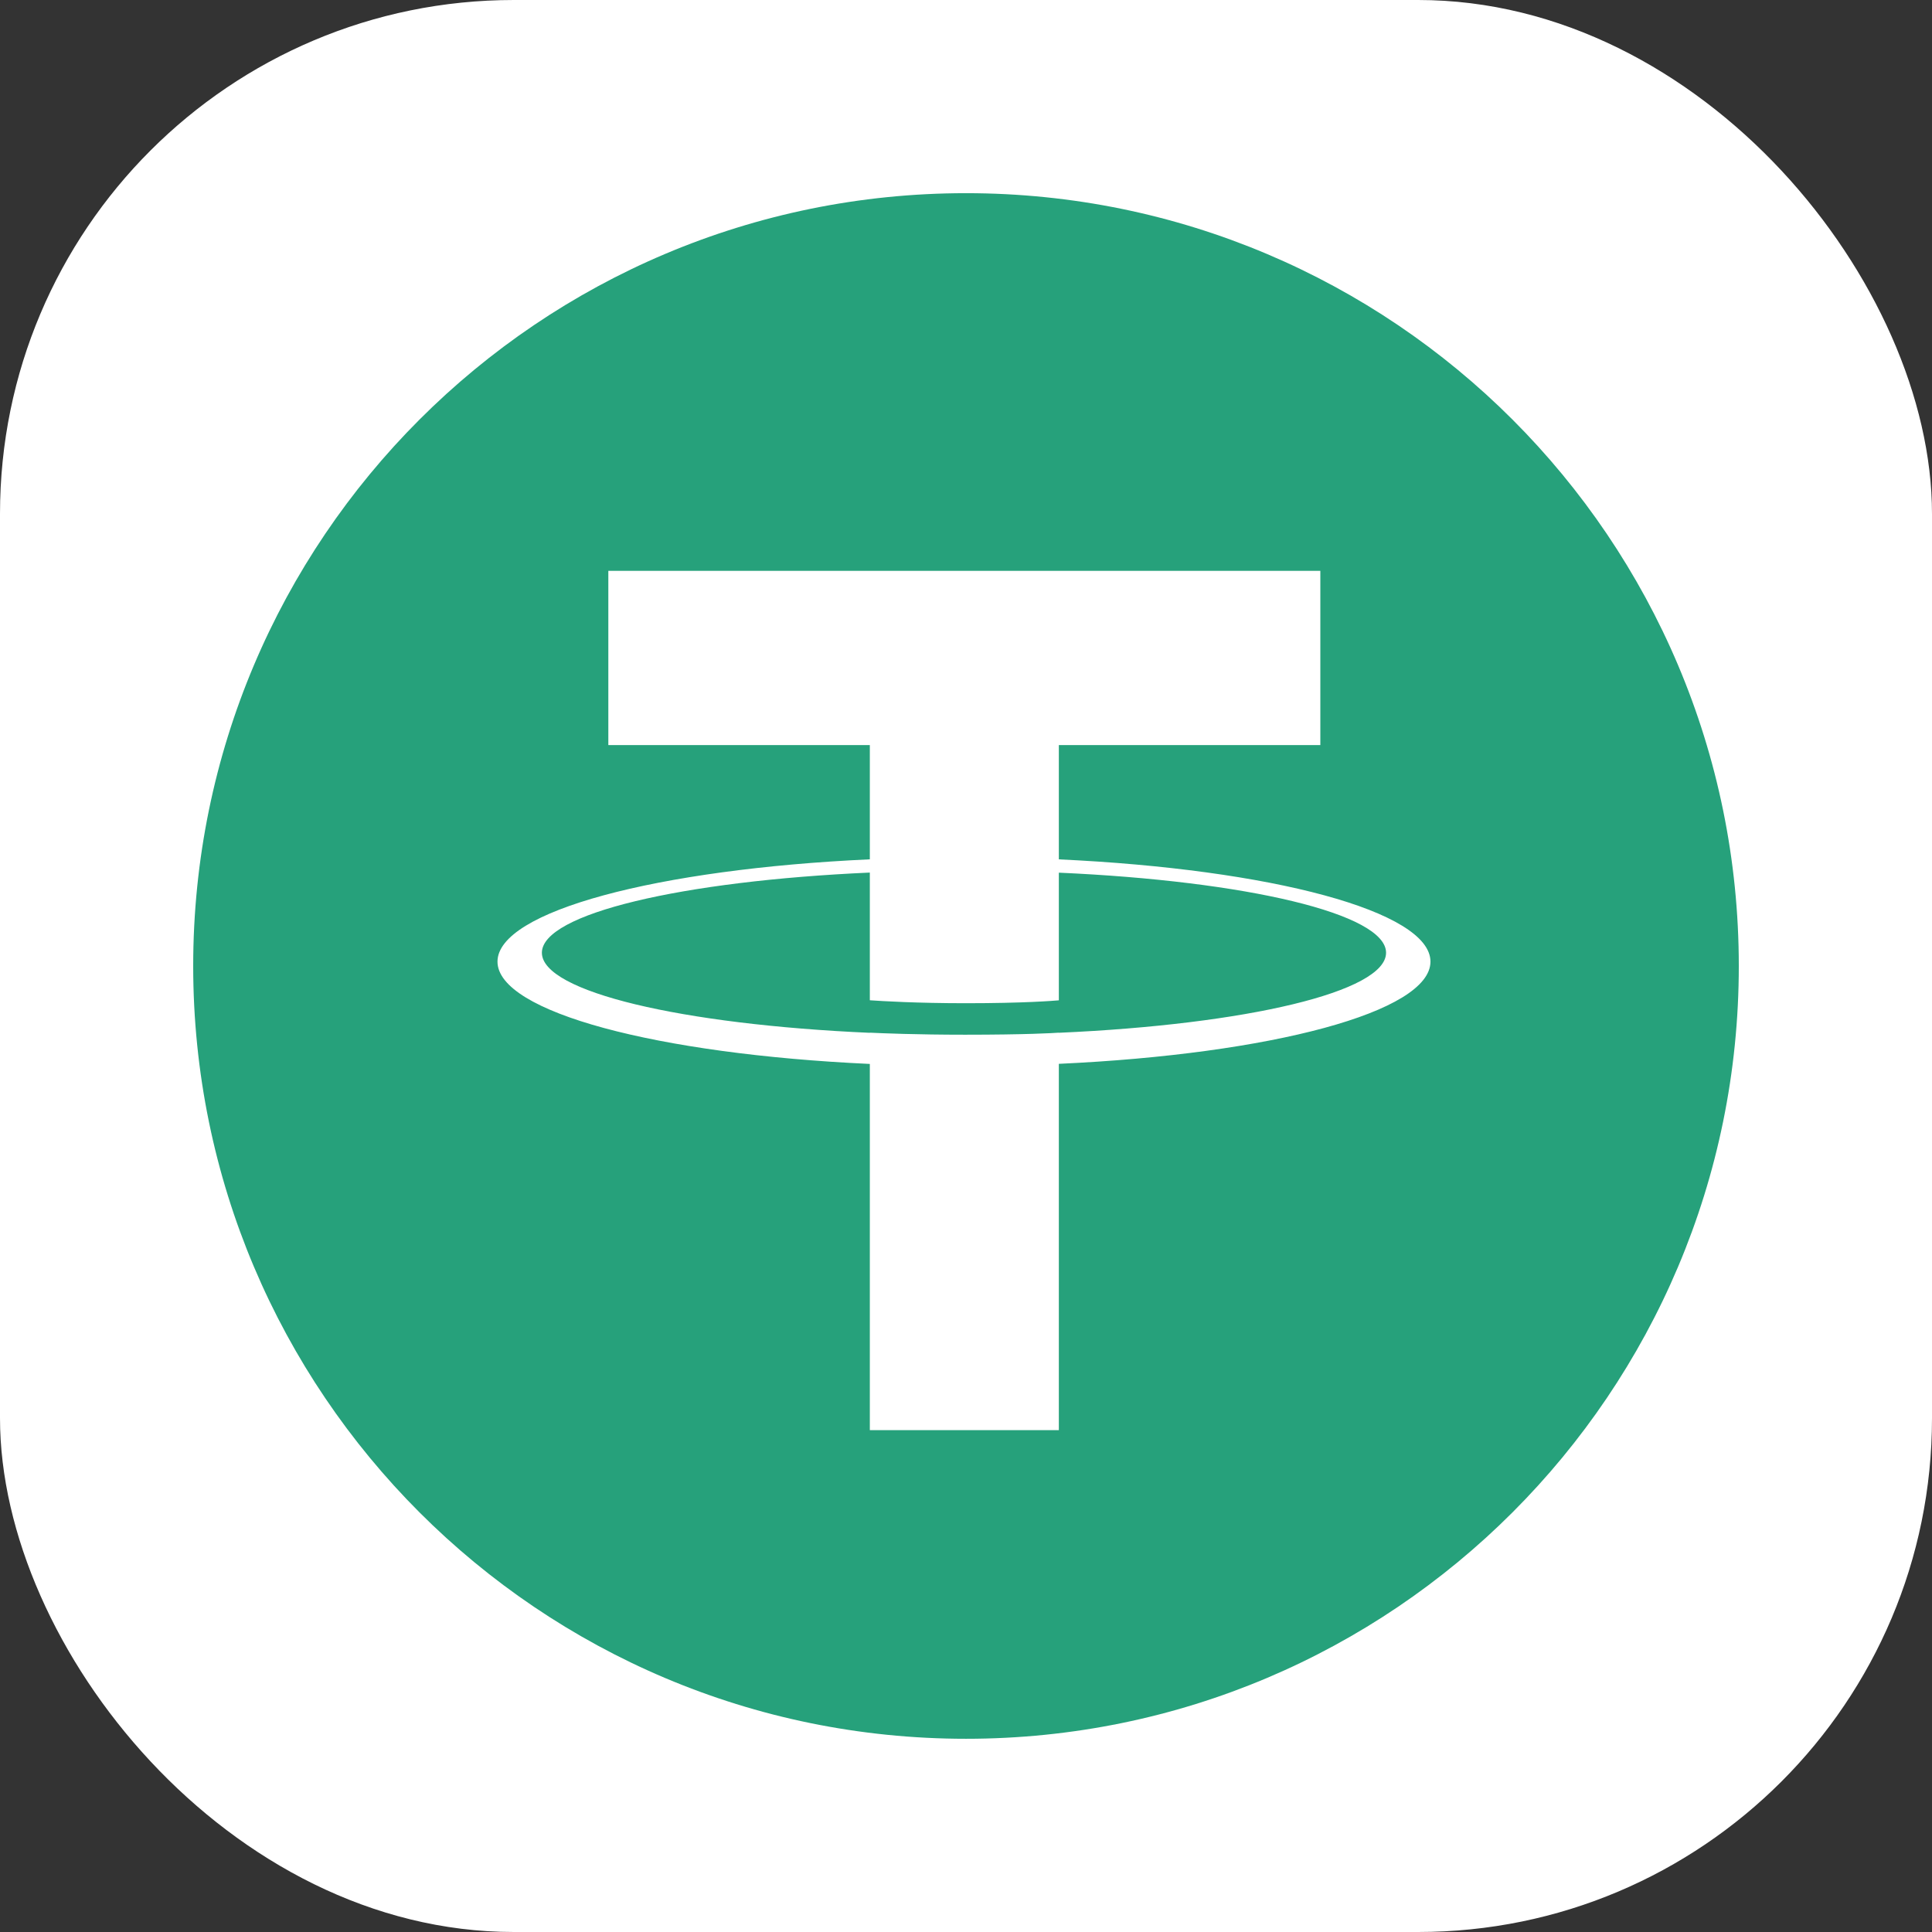 <?xml version="1.0" encoding="UTF-8"?> <svg xmlns="http://www.w3.org/2000/svg" width="94" height="94" viewBox="0 0 94 94" fill="none"><rect x="0" y="0" width="94" height="94" fill="#333333" stroke="none"/><rect width="94" height="94" rx="25" fill="white"></rect><path d="M47 84.599C67.766 84.599 84.6 67.765 84.6 46.999C84.6 26.233 67.766 9.399 47 9.399C26.234 9.399 9.4 26.233 9.4 46.999C9.4 67.765 26.234 84.599 47 84.599Z" fill="#26A17B"></path><path fill-rule="evenodd" clip-rule="evenodd" d="M51.517 50.249V50.244C51.258 50.263 49.926 50.343 46.953 50.343C44.58 50.343 42.909 50.272 42.321 50.244V50.251C33.184 49.849 26.365 48.258 26.365 46.355C26.365 44.454 33.184 42.863 42.321 42.454V48.667C42.918 48.71 44.629 48.811 46.993 48.811C49.83 48.811 51.251 48.693 51.517 48.67V42.459C60.635 42.865 67.438 44.456 67.438 46.355C67.438 48.258 60.635 49.845 51.517 50.249ZM51.517 41.812V36.252H64.24V27.773H29.598V36.252H42.321V41.81C31.981 42.285 24.205 44.334 24.205 46.787C24.205 49.241 31.981 51.288 42.321 51.765V69.582H51.517V51.76C61.84 51.285 69.598 49.238 69.598 46.787C69.598 44.336 61.84 42.289 51.517 41.812Z" fill="white"></path></svg> 